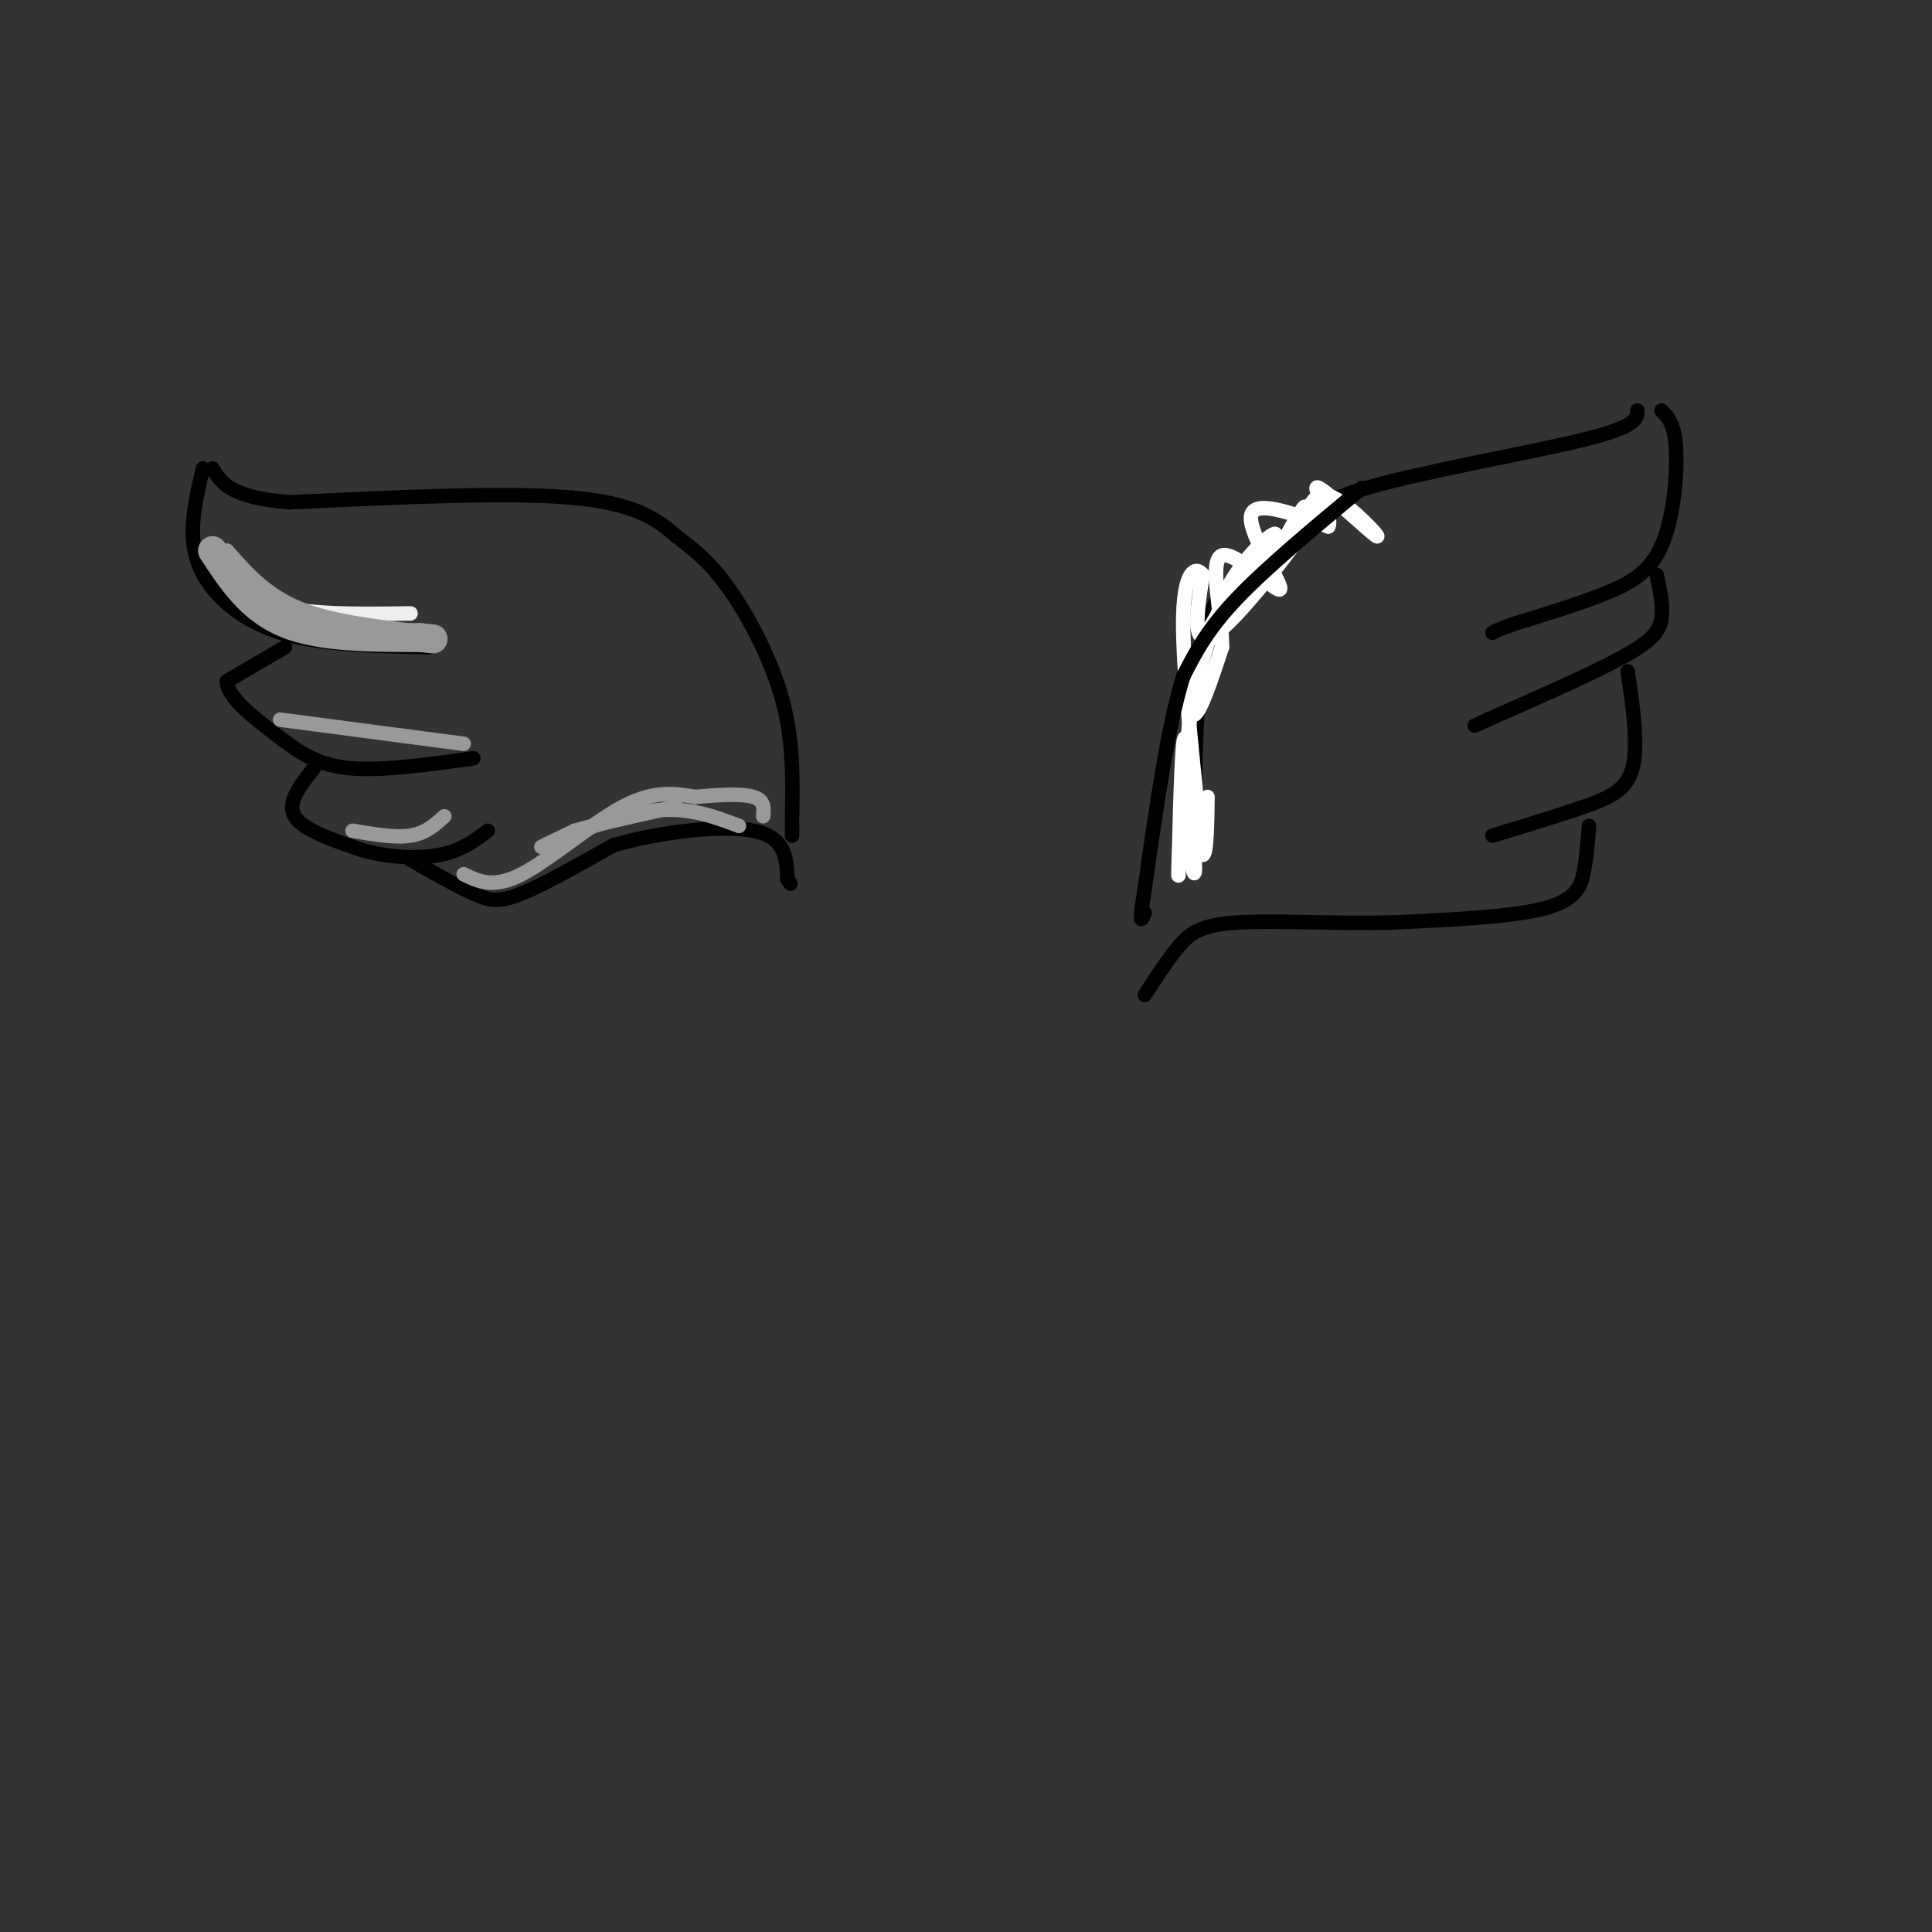 <svg viewBox='0 0 400 400' version='1.1' xmlns='http://www.w3.org/2000/svg' xmlns:xlink='http://www.w3.org/1999/xlink'><rect x="0" y="0" width="400" height="400" fill="#333333" stroke="none"/><g fill='none' stroke='#000000' stroke-width='3' stroke-linecap='round' stroke-linejoin='round'><path d='M164,169c0.133,-7.822 0.267,-15.644 -2,-24c-2.267,-8.356 -6.933,-17.244 -11,-23c-4.067,-5.756 -7.533,-8.378 -11,-11'/><path d='M140,111c-4.022,-3.533 -8.578,-6.867 -22,-8c-13.422,-1.133 -35.711,-0.067 -58,1'/><path d='M60,104c-12.333,-1.000 -14.167,-4.000 -16,-7'/><path d='M42,97c-1.208,5.208 -2.417,10.417 -2,15c0.417,4.583 2.458,8.542 6,12c3.542,3.458 8.583,6.417 16,8c7.417,1.583 17.208,1.792 27,2'/><path d='M59,134c0.000,0.000 -12.000,7.000 -12,7'/><path d='M47,141c-0.179,3.131 5.375,7.458 10,11c4.625,3.542 8.321,6.298 15,7c6.679,0.702 16.339,-0.649 26,-2'/><path d='M65,159c-2.833,3.583 -5.667,7.167 -4,10c1.667,2.833 7.833,4.917 14,7'/><path d='M75,176c5.289,1.533 11.511,1.867 16,1c4.489,-0.867 7.244,-2.933 10,-5'/><path d='M85,178c4.800,2.733 9.600,5.467 13,7c3.400,1.533 5.400,1.867 10,0c4.600,-1.867 11.800,-5.933 19,-10'/><path d='M127,175c9.089,-2.667 22.311,-4.333 29,-3c6.689,1.333 6.844,5.667 7,10'/><path d='M163,182c1.167,1.667 0.583,0.833 0,0'/><path d='M164,170c0.000,0.000 0.000,3.000 0,3'/><path d='M339,85c-0.022,1.644 -0.044,3.289 -11,6c-10.956,2.711 -32.844,6.489 -45,10c-12.156,3.511 -14.578,6.756 -17,10'/><path d='M266,111c-4.786,3.524 -8.250,7.333 -11,10c-2.750,2.667 -4.786,4.190 -6,13c-1.214,8.810 -1.607,24.905 -2,41'/><path d='M247,175c-0.167,7.167 0.417,4.583 1,2'/><path d='M344,85c1.357,1.381 2.714,2.762 3,8c0.286,5.238 -0.500,14.333 -3,20c-2.500,5.667 -6.714,7.905 -12,10c-5.286,2.095 -11.643,4.048 -18,6'/><path d='M314,129c-3.833,1.333 -4.417,1.667 -5,2'/><path d='M343,119c0.689,3.200 1.378,6.400 1,9c-0.378,2.600 -1.822,4.600 -8,8c-6.178,3.400 -17.089,8.200 -28,13'/><path d='M308,149c-4.667,2.167 -2.333,1.083 0,0'/><path d='M337,139c1.111,7.689 2.222,15.378 1,20c-1.222,4.622 -4.778,6.178 -10,8c-5.222,1.822 -12.111,3.911 -19,6'/><path d='M329,171c-0.244,2.978 -0.489,5.956 -1,9c-0.511,3.044 -1.289,6.156 -8,8c-6.711,1.844 -19.356,2.422 -32,3'/><path d='M288,191c-11.560,0.286 -24.458,-0.500 -32,0c-7.542,0.500 -9.726,2.286 -12,5c-2.274,2.714 -4.637,6.357 -7,10'/></g>
<g fill='none' stroke='#ffffff' stroke-width='3' stroke-linecap='round' stroke-linejoin='round'><path d='M250,165c-0.083,6.000 -0.167,12.000 -1,12c-0.833,0.000 -2.417,-6.000 -4,-12'/><path d='M245,165c-0.881,3.560 -1.083,18.458 -1,16c0.083,-2.458 0.452,-22.274 1,-27c0.548,-4.726 1.274,5.637 2,16'/><path d='M247,170c0.464,6.048 0.625,13.167 0,10c-0.625,-3.167 -2.036,-16.619 -1,-28c1.036,-11.381 4.518,-20.690 8,-30'/><path d='M254,122c4.284,-8.029 10.994,-13.100 10,-11c-0.994,2.100 -9.691,11.373 -14,20c-4.309,8.627 -4.231,16.608 -3,17c1.231,0.392 3.616,-6.804 6,-14'/><path d='M253,134c0.054,-7.139 -2.810,-17.986 0,-19c2.810,-1.014 11.295,7.804 12,7c0.705,-0.804 -6.370,-11.230 -6,-15c0.370,-3.770 8.185,-0.885 16,2'/><path d='M275,109c1.171,-2.252 -3.903,-8.882 -2,-8c1.903,0.882 10.781,9.276 12,10c1.219,0.724 -5.223,-6.222 -9,-8c-3.777,-1.778 -4.888,1.611 -6,5'/><path d='M270,108c-0.667,-0.333 0.667,-3.667 0,-3c-0.667,0.667 -3.333,5.333 -6,10'/><path d='M264,115c2.036,-1.833 10.125,-11.417 8,-8c-2.125,3.417 -14.464,19.833 -20,24c-5.536,4.167 -4.268,-3.917 -3,-12'/><path d='M249,119c-1.489,-1.911 -3.711,-0.689 -4,8c-0.289,8.689 1.356,24.844 3,41'/></g>
<g fill='none' stroke='#000000' stroke-width='3' stroke-linecap='round' stroke-linejoin='round'><path d='M282,101c-9.917,8.250 -19.833,16.500 -26,23c-6.167,6.500 -8.583,11.250 -11,16'/><path d='M245,140c-3.167,10.000 -5.583,27.000 -8,44'/><path d='M237,184c-1.333,8.167 -0.667,6.583 0,5'/></g>
<g fill='none' stroke='#eeeeee' stroke-width='3' stroke-linecap='round' stroke-linejoin='round'><path d='M44,113c2.583,4.833 5.167,9.667 12,12c6.833,2.333 17.917,2.167 29,2'/></g>
<g fill='none' stroke='#999999' stroke-width='3' stroke-linecap='round' stroke-linejoin='round'><path d='M47,114c4.000,4.583 8.000,9.167 15,12c7.000,2.833 17.000,3.917 27,5'/><path d='M58,149c0.000,0.000 38.000,5.000 38,5'/><path d='M73,172c4.417,0.750 8.833,1.500 12,1c3.167,-0.500 5.083,-2.250 7,-4'/><path d='M96,181c3.067,1.511 6.133,3.022 12,0c5.867,-3.022 14.533,-10.578 21,-14c6.467,-3.422 10.733,-2.711 15,-2'/><path d='M144,165c4.911,-0.489 9.689,-0.711 12,0c2.311,0.711 2.156,2.356 2,4'/><path d='M153,171c-5.556,-2.111 -11.111,-4.222 -19,-3c-7.889,1.222 -18.111,5.778 -21,7c-2.889,1.222 1.556,-0.889 6,-3'/><path d='M119,172c4.500,-1.333 12.750,-3.167 21,-5'/></g>
<g fill='none' stroke='#999999' stroke-width='6' stroke-linecap='round' stroke-linejoin='round'><path d='M44,114c3.917,6.000 7.833,12.000 15,15c7.167,3.000 17.583,3.000 28,3'/><path d='M87,132c4.667,0.500 2.333,0.250 0,0'/></g>
</svg>